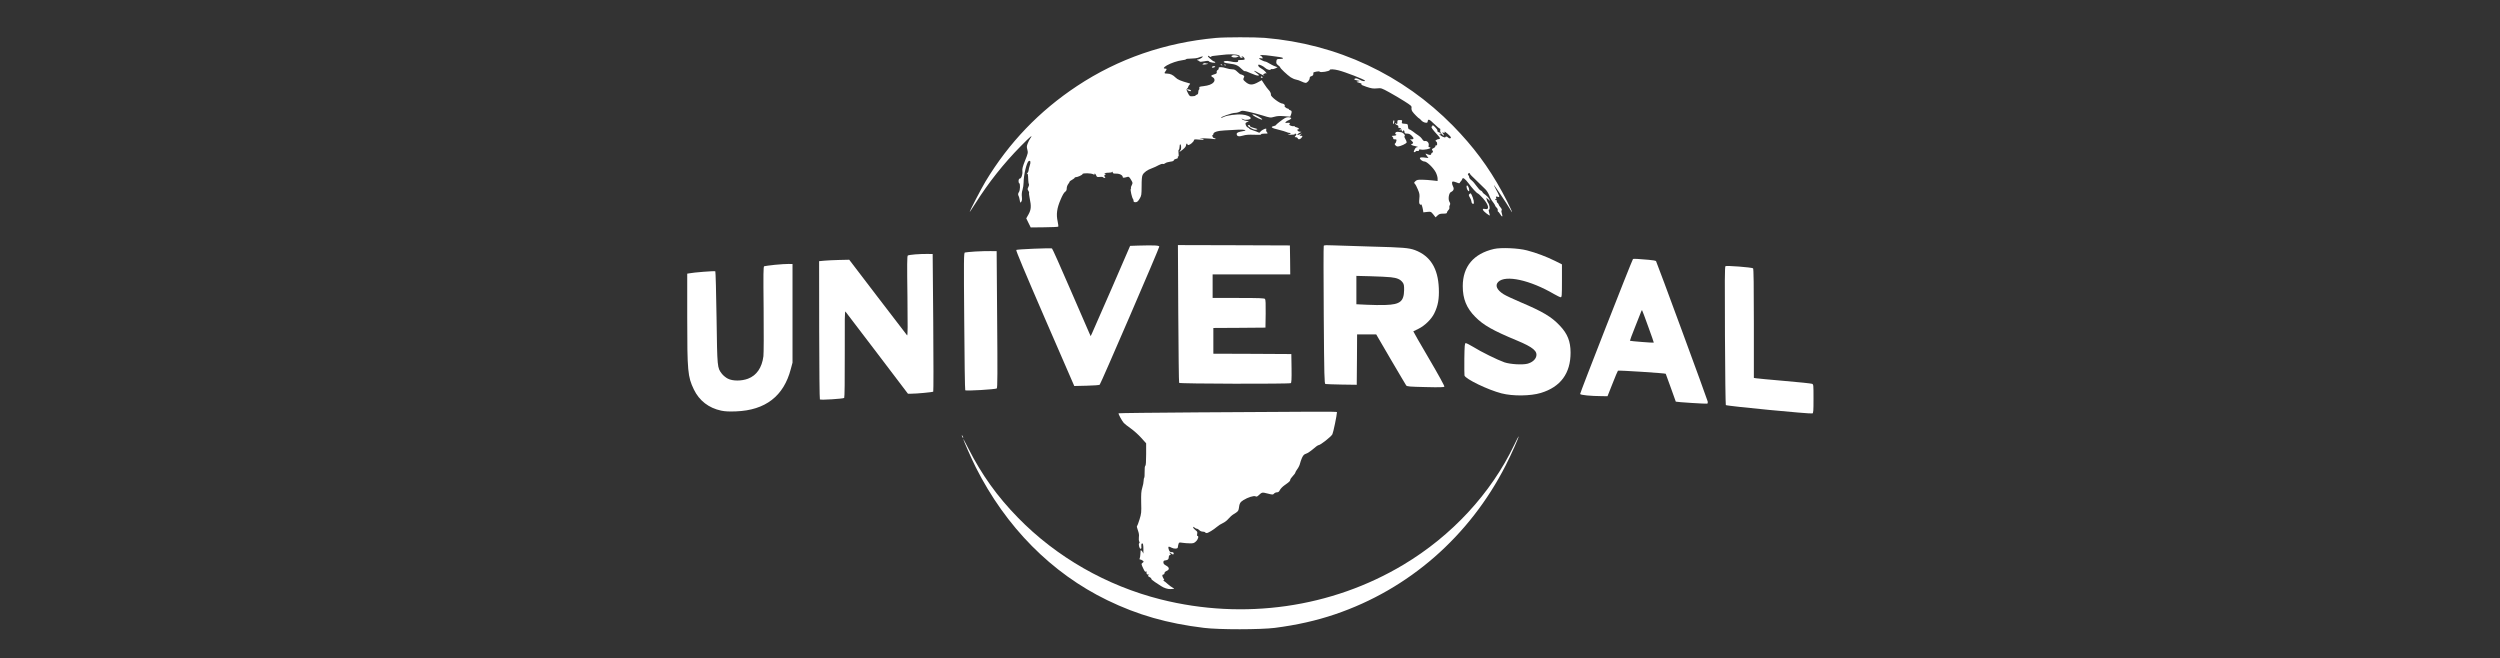 <svg width="300" height="79" viewBox="0 0 300 79" fill="none" xmlns="http://www.w3.org/2000/svg">
<rect x="0" y="0" width="300" height="79" fill="#333333" stroke="none"/>
<path d="M145.904 4.552C139.772 5.118 134.2 7.048 129.258 10.315C124.712 13.324 121.081 17.106 118.261 21.779C117.761 22.611 116.363 25.295 116.363 25.432C116.363 25.466 116.682 24.977 117.079 24.36C118.623 21.916 120.434 19.627 122.478 17.552C123.66 16.351 124.005 16.068 123.634 16.608C123.539 16.737 123.401 17.011 123.324 17.217C123.203 17.517 123.194 17.637 123.281 17.955C123.375 18.323 123.367 18.383 123.013 19.258C122.72 19.987 122.651 20.261 122.685 20.544C122.729 20.956 122.556 21.436 122.358 21.436C122.211 21.436 122.168 21.907 122.315 21.993C122.444 22.07 122.418 22.834 122.28 23.031C122.151 23.211 122.142 23.374 122.246 23.545C122.28 23.597 122.332 23.803 122.366 24.008C122.427 24.351 122.435 24.369 122.547 24.214C122.634 24.103 122.66 23.923 122.625 23.622C122.591 23.348 122.616 23.039 122.703 22.774C122.772 22.542 122.832 22.156 122.832 21.916C122.832 21.007 123.194 19.481 123.444 19.335C123.651 19.198 123.72 19.447 123.574 19.858C123.496 20.081 123.436 20.347 123.436 20.433C123.436 20.527 123.367 20.681 123.289 20.776C123.203 20.87 123.186 20.921 123.246 20.887C123.35 20.827 123.358 20.853 123.393 21.659C123.401 21.848 123.436 22.053 123.47 22.105C123.505 22.156 123.47 22.311 123.401 22.448C123.289 22.671 123.289 22.714 123.401 22.885C123.47 22.979 123.513 23.099 123.488 23.142C123.462 23.177 123.496 23.477 123.565 23.803C123.764 24.746 123.738 25.157 123.427 25.715L123.151 26.203L123.419 26.752L123.686 27.293L125.307 27.275C126.196 27.267 126.955 27.233 126.989 27.198C127.015 27.164 126.989 26.89 126.92 26.581C126.731 25.732 126.825 24.994 127.257 23.991C127.472 23.468 127.679 23.099 127.809 23.022C127.947 22.928 128.007 22.808 128.007 22.602C128.007 22.448 128.085 22.216 128.18 22.096C128.274 21.976 128.352 21.848 128.352 21.805C128.352 21.762 128.49 21.659 128.654 21.573C128.818 21.479 128.956 21.376 128.956 21.333C128.956 21.299 129.016 21.264 129.085 21.264C129.309 21.264 129.905 20.99 129.905 20.887C129.905 20.75 130.931 20.767 131.19 20.913C131.31 20.982 131.371 20.99 131.336 20.93C131.302 20.879 131.319 20.836 131.371 20.836C131.423 20.836 131.5 20.93 131.543 21.05C131.621 21.247 131.664 21.264 131.975 21.23C132.164 21.204 132.337 21.222 132.363 21.273C132.397 21.316 132.475 21.35 132.552 21.35C132.665 21.35 132.665 21.333 132.57 21.204C132.475 21.093 132.475 21.059 132.561 21.033C132.613 21.007 132.665 20.956 132.665 20.913C132.665 20.861 132.613 20.853 132.561 20.887C132.475 20.93 132.475 20.921 132.561 20.827C132.621 20.759 132.82 20.716 133.035 20.724C133.234 20.724 133.424 20.69 133.458 20.63C133.501 20.57 133.527 20.587 133.527 20.681C133.527 20.81 133.605 20.836 133.958 20.836C134.39 20.836 134.735 21.033 134.735 21.273C134.735 21.359 134.907 21.342 135.347 21.213C135.45 21.187 135.563 21.29 135.718 21.565C135.942 21.933 135.942 21.959 135.813 22.216C135.735 22.362 135.692 22.499 135.718 22.534C135.744 22.559 135.735 22.619 135.692 22.671C135.614 22.765 135.839 23.76 135.968 23.888C136.002 23.923 136.028 24.026 136.028 24.111C136.028 24.223 136.089 24.266 136.27 24.266C136.451 24.257 136.554 24.18 136.744 23.863C136.977 23.477 136.986 23.417 136.994 22.345C136.994 21.556 137.029 21.153 137.115 20.99C137.27 20.681 137.693 20.381 138.228 20.193C138.469 20.107 138.823 19.944 139.03 19.824C139.228 19.712 139.452 19.644 139.539 19.669C139.616 19.704 139.746 19.661 139.823 19.592C139.91 19.515 140.168 19.438 140.418 19.404C140.712 19.369 140.858 19.318 140.858 19.232C140.858 19.172 140.979 19.095 141.126 19.061C141.298 19.026 141.367 18.975 141.341 18.898C141.315 18.829 141.333 18.778 141.384 18.778C141.453 18.778 141.462 18.649 141.428 18.401C141.393 18.169 141.402 17.997 141.462 17.963C141.505 17.937 141.548 17.774 141.548 17.612C141.548 17.449 141.583 17.32 141.626 17.32C141.755 17.32 141.781 17.92 141.66 18.023C141.6 18.075 141.548 18.152 141.548 18.195C141.548 18.238 141.721 18.126 141.936 17.946C142.187 17.74 142.325 17.56 142.325 17.431C142.325 17.32 142.368 17.234 142.411 17.234C142.463 17.234 142.497 17.269 142.497 17.32C142.497 17.474 142.739 17.414 143.006 17.183C143.153 17.063 143.273 16.9 143.273 16.831C143.273 16.72 143.368 16.703 143.903 16.754C144.317 16.797 144.498 16.788 144.438 16.728C144.395 16.686 144.196 16.625 144.006 16.608C143.817 16.591 144.067 16.591 144.567 16.6C145.067 16.617 145.559 16.66 145.671 16.686C145.775 16.72 145.861 16.703 145.861 16.651C145.861 16.608 145.8 16.574 145.723 16.583C145.645 16.583 145.55 16.506 145.507 16.394C145.464 16.282 145.464 16.205 145.516 16.205C145.568 16.205 145.602 16.154 145.602 16.094C145.602 15.854 146.085 15.691 146.991 15.648C147.482 15.622 148.198 15.588 148.569 15.562C149.337 15.519 149.759 15.639 149.181 15.734C148.586 15.837 148.405 15.914 148.405 16.077C148.405 16.36 148.655 16.428 149.156 16.274C149.492 16.171 149.846 16.145 150.501 16.171C151.088 16.197 151.372 16.18 151.338 16.12C151.303 16.068 151.45 16.034 151.734 16.034C152.166 16.034 152.174 16.025 152.036 15.871C151.959 15.785 151.916 15.657 151.95 15.571C151.976 15.494 151.959 15.434 151.907 15.434C151.734 15.434 151.312 15.682 151.226 15.828C151.165 15.931 151.113 15.948 150.984 15.88C150.898 15.828 150.613 15.725 150.372 15.648C150.122 15.571 149.915 15.476 149.915 15.434C149.915 15.391 149.837 15.339 149.751 15.305C149.656 15.279 149.544 15.142 149.501 15.014C149.423 14.79 149.44 14.756 149.639 14.653L149.871 14.542L149.578 14.508C149.414 14.49 149.199 14.422 149.104 14.353C148.897 14.216 148.983 14.19 149.233 14.328C149.466 14.447 150.087 14.345 150.087 14.182C150.087 14.002 149.595 13.787 149.052 13.744C148.44 13.684 147.241 13.839 146.887 14.019C146.741 14.096 146.585 14.147 146.534 14.13C146.352 14.07 147.836 13.547 148.181 13.547C148.371 13.547 148.638 13.479 148.785 13.401C149.026 13.256 149.078 13.256 149.777 13.401C150.182 13.487 150.95 13.684 151.476 13.847C152.442 14.147 152.442 14.147 152.907 14.019C153.261 13.916 153.554 13.899 154.098 13.942L154.822 14.002L154.917 13.77C155.046 13.427 155.021 13.281 154.831 13.23C154.736 13.204 154.658 13.153 154.658 13.11C154.658 13.067 154.598 13.033 154.529 13.033C154.46 13.033 154.322 12.956 154.227 12.861C154.132 12.767 154.098 12.69 154.149 12.69C154.218 12.69 154.218 12.647 154.141 12.561C154.08 12.492 153.977 12.432 153.908 12.432C153.572 12.432 152.476 11.601 152.511 11.378C152.537 11.223 152.407 10.949 152.217 10.769C152.123 10.683 151.907 10.383 151.726 10.109L151.407 9.62L151.027 9.834C150.277 10.263 149.906 10.246 149.38 9.757C149.173 9.577 149.164 9.526 149.25 9.337C149.345 9.157 149.337 9.123 149.156 9.02C149.043 8.968 148.914 8.917 148.871 8.917C148.819 8.917 148.655 8.78 148.483 8.617C148.241 8.377 148.112 8.317 147.853 8.317C147.672 8.317 147.353 8.257 147.155 8.188C146.663 8.016 146.171 8.016 146.24 8.188C146.266 8.257 146.214 8.351 146.128 8.402C146.025 8.454 145.982 8.548 146.007 8.651C146.042 8.788 145.982 8.84 145.697 8.925C145.309 9.037 145.257 9.123 145.507 9.26C145.766 9.388 145.818 9.671 145.628 9.877C145.412 10.126 145.033 10.263 144.412 10.34C143.946 10.392 143.877 10.417 143.92 10.546C143.946 10.632 143.929 10.726 143.877 10.76C143.834 10.786 143.791 10.923 143.791 11.06C143.791 11.232 143.739 11.326 143.618 11.361C143.523 11.386 143.446 11.446 143.446 11.481C143.446 11.515 143.291 11.541 143.101 11.549C142.764 11.566 142.747 11.549 142.54 11.146C142.359 10.786 142.35 10.717 142.454 10.632C142.523 10.572 142.583 10.486 142.583 10.434C142.583 10.383 142.644 10.272 142.721 10.186C142.842 10.066 142.842 10.031 142.747 10.006C141.686 9.714 141.307 9.551 141.074 9.311C140.755 8.985 140.427 8.831 140.039 8.831C139.711 8.831 139.677 8.78 139.866 8.54C140.039 8.308 140.03 8.231 139.823 8.231C139.547 8.231 139.625 8.085 140.022 7.845C140.522 7.562 141.307 7.296 141.867 7.228C142.118 7.202 142.325 7.142 142.325 7.108C142.325 7.065 142.601 7.03 142.928 7.03C143.273 7.03 143.67 6.979 143.851 6.902C144.015 6.833 144.213 6.773 144.291 6.773C144.481 6.773 144.041 7.09 143.791 7.133C143.584 7.168 143.584 7.176 143.748 7.245C143.843 7.288 143.946 7.348 143.972 7.391C143.998 7.425 144.239 7.416 144.515 7.356C144.903 7.279 145.033 7.288 145.076 7.365C145.119 7.425 145.309 7.493 145.516 7.519C145.783 7.553 145.869 7.545 145.826 7.476C145.792 7.416 145.731 7.373 145.68 7.373C145.637 7.373 145.524 7.305 145.43 7.219C145.335 7.142 145.179 7.005 145.076 6.919C144.869 6.739 144.921 6.602 145.136 6.773C145.223 6.85 145.292 6.859 145.326 6.807C145.361 6.756 145.464 6.713 145.559 6.713C145.654 6.705 146.059 6.662 146.465 6.61C147.508 6.473 148.379 6.49 148.673 6.645C148.811 6.713 148.862 6.773 148.793 6.773C148.681 6.773 148.681 6.782 148.793 6.859C148.862 6.902 148.983 6.945 149.052 6.945C149.164 6.945 149.164 6.936 149.052 6.859C148.94 6.79 148.94 6.773 149.069 6.773C149.225 6.773 149.432 7.056 149.337 7.15C149.311 7.176 149.112 7.202 148.897 7.202C148.595 7.202 148.526 7.228 148.569 7.33C148.629 7.493 148.19 7.502 147.629 7.365C147.413 7.313 147.137 7.296 147.017 7.322C146.637 7.416 146.904 7.571 147.577 7.639C148.267 7.716 148.586 7.854 149 8.282C149.164 8.454 149.337 8.565 149.38 8.54C149.432 8.514 149.759 8.625 150.113 8.797C150.475 8.96 150.855 9.088 150.967 9.071C151.148 9.045 151.131 9.02 150.786 8.762C150.277 8.394 150.467 8.411 151.122 8.797C151.415 8.968 151.674 9.08 151.7 9.054C151.734 9.028 151.7 9.003 151.631 9.003C151.545 8.994 151.553 8.96 151.674 8.874C151.76 8.805 151.872 8.771 151.907 8.797C152.045 8.883 151.985 8.754 151.795 8.548C151.683 8.437 151.476 8.282 151.329 8.205C151.062 8.068 150.915 7.862 151.01 7.768C151.079 7.699 151.605 7.939 151.803 8.137C152.01 8.342 152.433 8.471 152.476 8.342C152.493 8.291 152.58 8.265 152.657 8.291C152.744 8.308 152.925 8.265 153.063 8.197L153.313 8.068L153.054 7.974C152.916 7.931 152.735 7.845 152.64 7.794C152.105 7.485 151.89 7.373 151.829 7.391C151.795 7.399 151.605 7.322 151.407 7.228C151.027 7.056 150.993 6.91 151.355 6.996C151.519 7.039 151.545 7.022 151.502 6.902C151.467 6.825 151.364 6.722 151.26 6.687C150.993 6.576 151.709 6.584 152.459 6.696C152.795 6.747 153.278 6.816 153.537 6.842C154.063 6.91 154.115 7.073 153.606 7.073C153.235 7.073 153.183 7.108 153.158 7.416C153.132 7.579 153.192 7.691 153.373 7.828C153.511 7.922 153.623 8.042 153.623 8.085C153.623 8.197 154.469 8.994 154.883 9.277C155.072 9.397 155.357 9.526 155.529 9.551C155.693 9.577 155.987 9.68 156.168 9.774C156.357 9.869 156.582 9.946 156.668 9.946C156.875 9.946 157.151 9.62 157.16 9.38C157.16 9.251 157.229 9.174 157.375 9.14C157.565 9.088 157.634 8.96 157.599 8.728C157.591 8.642 158.315 8.505 158.35 8.591C158.419 8.745 159.575 8.557 159.575 8.394C159.575 8.282 160.066 8.299 160.61 8.437C161.412 8.634 163.801 9.56 163.801 9.68C163.801 9.8 163.404 9.723 163.128 9.543C162.964 9.448 162.766 9.388 162.671 9.406C162.395 9.483 162.481 9.586 162.878 9.654C163.232 9.714 163.232 9.723 162.981 9.766C162.723 9.817 162.723 9.817 163.102 9.937C163.352 10.006 163.447 10.066 163.37 10.117C163.301 10.16 163.525 10.272 163.973 10.417C164.568 10.615 164.784 10.649 165.224 10.606C165.759 10.555 165.767 10.563 166.699 11.069C167.216 11.352 168.044 11.841 168.527 12.149C169.338 12.664 169.416 12.733 169.381 12.93C169.355 13.05 169.398 13.247 169.476 13.367C169.605 13.582 170.252 14.233 170.33 14.233C170.347 14.233 170.451 14.328 170.554 14.447C170.658 14.568 170.865 14.688 171.02 14.713C171.253 14.756 171.296 14.739 171.322 14.568C171.365 14.233 171.52 14.293 172.107 14.876C172.426 15.185 172.728 15.434 172.779 15.434C172.84 15.434 172.857 15.511 172.831 15.622C172.797 15.759 172.848 15.897 172.995 16.068C173.116 16.197 173.237 16.291 173.262 16.257C173.288 16.231 173.245 16.128 173.168 16.042C173.021 15.88 173.021 15.88 173.211 15.922C173.366 15.965 173.392 15.948 173.349 15.828C173.314 15.742 173.469 15.837 173.694 16.034C173.927 16.231 174.108 16.437 174.108 16.488C174.108 16.634 173.918 16.651 173.78 16.506C173.625 16.36 173.487 16.343 173.444 16.463C173.409 16.574 172.935 16.351 172.771 16.163C172.676 16.051 172.685 16.042 172.823 16.094C172.969 16.145 172.969 16.137 172.866 16.008C172.805 15.931 172.693 15.862 172.633 15.862C172.564 15.862 172.503 15.819 172.503 15.777C172.495 15.725 172.486 15.657 172.478 15.622C172.46 15.476 171.908 14.919 171.908 15.039C171.908 15.108 171.857 15.176 171.805 15.194C171.684 15.236 171.891 15.537 172.503 16.197C172.831 16.548 172.874 16.66 172.676 16.686C172.503 16.711 172.46 16.728 172.34 16.806C172.227 16.874 172.227 16.9 172.357 16.994C172.512 17.106 172.486 17.534 172.331 17.44C172.288 17.414 172.253 17.457 172.253 17.526C172.253 17.594 172.167 17.706 172.064 17.757C171.788 17.895 171.796 17.886 171.908 18.083C171.986 18.229 171.977 18.272 171.865 18.315C171.796 18.34 171.736 18.426 171.736 18.495C171.736 18.632 171.537 18.623 171.184 18.469C171.029 18.409 171.029 18.426 171.21 18.683L171.417 18.966L170.942 18.906C170.615 18.863 170.442 18.881 170.399 18.949C170.313 19.078 170.684 19.378 170.934 19.378C171.227 19.378 172.02 20.15 172.296 20.69C172.417 20.93 172.512 21.256 172.512 21.419V21.719L171.891 21.65C171.546 21.607 170.994 21.573 170.658 21.565C170.149 21.556 170.028 21.582 169.856 21.736C169.674 21.907 169.666 21.942 169.778 22.053C169.856 22.122 170.019 22.431 170.14 22.731C170.347 23.211 170.373 23.357 170.321 23.845C170.278 24.3 170.295 24.437 170.399 24.523C170.468 24.583 170.528 24.6 170.528 24.557C170.537 24.377 170.684 24.771 170.744 25.114L170.804 25.483L171.253 25.432C171.701 25.38 171.71 25.389 171.995 25.732L172.271 26.083L172.503 25.86C172.693 25.68 172.823 25.638 173.185 25.638C173.53 25.638 173.633 25.603 173.633 25.509C173.633 25.44 173.711 25.303 173.806 25.209C173.901 25.114 173.952 24.986 173.927 24.917C173.901 24.849 173.918 24.712 173.978 24.617C174.047 24.48 174.039 24.394 173.944 24.24C173.745 23.948 173.849 23.168 174.108 23.048C174.427 22.902 174.522 22.671 174.366 22.379C174.203 22.053 174.203 21.779 174.366 21.779C174.444 21.779 174.642 21.839 174.824 21.907C175.031 22.002 175.151 22.01 175.169 21.95C175.186 21.899 175.246 21.813 175.307 21.753C175.367 21.702 175.436 21.582 175.47 21.487C175.531 21.342 175.548 21.342 175.729 21.453C175.833 21.522 176.048 21.753 176.195 21.959C176.669 22.593 177.187 23.168 177.351 23.22C177.437 23.254 177.713 23.52 177.972 23.811C178.679 24.634 178.774 25.226 178.17 25.072C177.799 24.986 177.894 25.252 178.351 25.595C178.567 25.758 178.765 25.886 178.774 25.869C178.791 25.852 178.757 25.698 178.696 25.509C178.627 25.26 178.619 25.174 178.696 25.149C178.826 25.106 178.739 24.531 178.584 24.351C178.524 24.283 178.446 24.103 178.412 23.965L178.351 23.708L178.593 23.923L178.834 24.137L178.688 23.854C178.61 23.7 178.412 23.494 178.248 23.382C178.084 23.279 177.929 23.134 177.903 23.057C177.877 22.979 177.782 22.894 177.696 22.868C177.609 22.851 177.377 22.602 177.187 22.328C176.997 22.045 176.721 21.736 176.574 21.625C176.428 21.522 176.307 21.359 176.307 21.282C176.307 21.196 176.264 21.084 176.204 21.024C176.126 20.947 176.126 20.896 176.212 20.81C176.307 20.724 176.333 20.733 176.376 20.827C176.393 20.887 176.497 21.016 176.6 21.11C176.695 21.196 176.825 21.316 176.868 21.367C176.988 21.487 177.929 22.413 178.256 22.722C178.403 22.868 178.61 23.194 178.713 23.46C178.808 23.725 179.007 24.077 179.153 24.248C179.291 24.42 179.412 24.609 179.412 24.66C179.412 24.712 179.49 24.823 179.593 24.917C179.688 25.003 179.748 25.14 179.731 25.226C179.705 25.312 179.723 25.38 179.757 25.38C179.792 25.38 179.904 25.517 180.007 25.68C180.24 26.075 180.369 26.066 180.231 25.655C180.162 25.457 180.145 25.303 180.197 25.243C180.249 25.174 180.206 25.055 180.059 24.883C179.938 24.746 179.843 24.591 179.843 24.54C179.843 24.497 179.783 24.411 179.714 24.351C179.636 24.291 179.593 24.188 179.619 24.128C179.645 24.06 179.619 24.017 179.567 24.034C179.516 24.043 179.455 24 179.429 23.931C179.403 23.854 179.429 23.837 179.498 23.88C179.576 23.923 179.585 23.897 179.541 23.751C179.481 23.571 179.498 23.562 179.714 23.614C179.921 23.665 179.938 23.657 179.886 23.477C179.852 23.365 179.688 23.039 179.524 22.739C179.369 22.448 179.248 22.208 179.274 22.208C179.326 22.208 180.852 24.497 181.18 25.055C181.87 26.264 181.111 24.574 180.257 23.022C178.601 19.995 176.799 17.586 174.366 15.099C168.338 8.96 160.463 5.273 151.769 4.544C150.561 4.449 147.025 4.449 145.904 4.552Z" fill="white"/>
<path d="M147.871 6.662C147.681 6.73 147.75 6.833 148.026 6.893C148.173 6.919 148.371 6.902 148.474 6.842L148.664 6.739L148.449 6.679C148.19 6.61 148.009 6.602 147.871 6.662Z" fill="white"/>
<path d="M144.394 7.631C144.195 7.751 144.316 7.785 144.739 7.716C144.954 7.682 145.041 7.648 144.937 7.639C144.834 7.639 144.704 7.614 144.635 7.588C144.575 7.562 144.463 7.579 144.394 7.631Z" fill="white"/>
<path d="M146.465 7.751C146.465 7.768 146.525 7.811 146.603 7.837C146.672 7.862 146.706 7.854 146.68 7.802C146.629 7.716 146.465 7.682 146.465 7.751Z" fill="white"/>
<path d="M146.938 7.802C146.964 7.845 147.007 7.888 147.033 7.888C147.05 7.888 147.067 7.845 147.067 7.802C147.067 7.75 147.024 7.716 146.972 7.716C146.929 7.716 146.912 7.75 146.938 7.802Z" fill="white"/>
<path d="M145.507 7.973C145.326 8.093 145.49 8.179 145.706 8.085C145.852 8.025 145.87 7.99 145.758 7.956C145.689 7.922 145.576 7.939 145.507 7.973Z" fill="white"/>
<path d="M151.295 9.26C151.295 9.303 151.355 9.346 151.433 9.346C151.502 9.346 151.536 9.303 151.511 9.26C151.485 9.209 151.424 9.174 151.373 9.174C151.329 9.174 151.295 9.209 151.295 9.26Z" fill="white"/>
<path d="M142.463 10.794C142.592 10.915 142.928 10.992 142.928 10.906C142.928 10.812 142.721 10.717 142.514 10.717C142.428 10.717 142.411 10.743 142.463 10.794Z" fill="white"/>
<path d="M150.388 13.856C150.621 14.044 151.406 14.404 151.458 14.353C151.552 14.259 150.612 13.718 150.345 13.727C150.25 13.727 150.259 13.761 150.388 13.856Z" fill="white"/>
<path d="M154.183 14.173C153.855 14.362 153.105 14.954 153.105 15.014C153.105 15.048 152.984 15.099 152.838 15.134C152.406 15.228 152.596 15.374 153.415 15.562C153.838 15.665 154.269 15.794 154.373 15.845C154.476 15.905 154.649 15.948 154.752 15.948C155.002 15.948 154.873 16.085 154.571 16.145C154.45 16.171 154.597 16.18 154.89 16.171C155.175 16.171 155.399 16.137 155.373 16.094C155.33 16.017 155.468 16.017 155.546 16.094C155.58 16.12 155.546 16.223 155.46 16.308C155.33 16.454 155.33 16.463 155.494 16.463C155.598 16.463 155.692 16.523 155.727 16.591C155.787 16.763 155.977 16.754 156.15 16.566C156.348 16.351 156.331 16.291 156.106 16.291C155.908 16.283 155.908 16.283 156.081 16.145L156.253 16.008L156.081 16.077C155.986 16.111 155.856 16.154 155.805 16.18C155.58 16.265 155.701 16.06 155.934 15.948L156.167 15.828L155.934 15.794C155.71 15.768 155.58 15.52 155.779 15.52C155.977 15.52 155.839 15.339 155.606 15.288C155.468 15.262 155.347 15.202 155.347 15.159C155.347 15.117 155.304 15.108 155.253 15.134C155.209 15.168 155.046 15.142 154.908 15.091C154.709 15.005 154.675 14.962 154.752 14.868C154.856 14.739 154.735 14.705 154.356 14.748C154.218 14.765 154.209 14.748 154.304 14.628C154.364 14.559 154.494 14.473 154.597 14.439C154.701 14.405 154.83 14.336 154.89 14.276C154.977 14.182 154.977 14.156 154.864 14.113C154.657 14.036 154.373 14.062 154.183 14.173Z" fill="white"/>
<path d="M167.233 14.456C167.19 14.49 167.164 14.619 167.164 14.739C167.173 14.936 167.181 14.945 167.259 14.808C167.354 14.645 167.337 14.353 167.233 14.456Z" fill="white"/>
<path d="M167.683 14.67C167.683 14.902 167.665 14.928 167.553 14.833C167.458 14.756 167.424 14.756 167.424 14.825C167.424 14.876 167.519 14.962 167.639 15.005C167.777 15.056 167.838 15.125 167.803 15.219C167.769 15.305 167.803 15.348 167.933 15.348C168.053 15.348 168.131 15.416 168.166 15.562C168.217 15.777 168.373 15.862 168.373 15.682C168.373 15.639 168.416 15.622 168.459 15.648C168.511 15.674 168.545 15.777 168.545 15.871C168.545 15.999 168.605 16.034 168.847 16.034C169.08 16.034 169.218 16.102 169.416 16.3C169.692 16.574 169.684 16.72 169.39 16.72H169.201L169.39 16.891C169.615 17.106 169.632 17.2 169.442 17.268C169.226 17.346 169.364 17.44 169.865 17.543C170.132 17.603 170.227 17.646 170.098 17.654C169.942 17.663 169.839 17.749 169.744 17.963C169.632 18.195 169.623 18.263 169.718 18.263C169.778 18.263 169.856 18.22 169.891 18.169C169.916 18.117 170.02 18.092 170.106 18.117C170.218 18.143 170.27 18.117 170.27 18.032C170.27 17.929 170.33 17.912 170.563 17.954C170.882 18.015 171.65 17.86 171.65 17.74C171.65 17.697 171.59 17.663 171.521 17.663C171.426 17.663 171.4 17.603 171.443 17.449C171.512 17.166 171.262 16.866 171.003 16.925C170.882 16.951 170.788 16.891 170.658 16.694C170.563 16.54 170.356 16.342 170.201 16.248C170.046 16.154 169.761 15.948 169.571 15.794C169.373 15.648 169.166 15.519 169.106 15.519C169.028 15.519 168.976 15.399 168.959 15.193C168.933 14.885 168.925 14.876 168.562 14.85C168.209 14.825 168.191 14.808 168.235 14.61C168.286 14.422 168.26 14.405 167.984 14.405C167.7 14.405 167.683 14.422 167.683 14.67Z" fill="white"/>
<path d="M149.742 15.082C149.742 15.125 149.923 15.262 150.148 15.391C150.441 15.554 150.622 15.597 150.777 15.554C150.967 15.502 150.924 15.477 150.501 15.365C150.191 15.288 150.001 15.202 150.001 15.125C150.001 15.056 149.941 15.005 149.872 15.005C149.803 15.005 149.742 15.039 149.742 15.082Z" fill="white"/>
<path d="M167.941 15.614C167.941 15.657 167.985 15.674 168.028 15.648C168.079 15.622 168.114 15.579 168.114 15.554C168.114 15.537 168.079 15.519 168.028 15.519C167.985 15.519 167.941 15.562 167.941 15.614Z" fill="white"/>
<path d="M167.578 15.836C167.414 15.879 167.362 16.119 167.518 16.119C167.561 16.119 167.578 16.154 167.552 16.205C167.526 16.248 167.371 16.291 167.224 16.291C166.992 16.299 166.966 16.308 167.086 16.402C167.164 16.462 167.207 16.557 167.19 16.608C167.164 16.677 167.233 16.72 167.38 16.72C167.595 16.72 167.613 16.745 167.552 16.951C167.526 17.088 167.457 17.2 167.414 17.217C167.259 17.277 167.518 17.577 167.716 17.577C168.052 17.577 168.803 17.226 168.803 17.071C168.803 16.994 168.725 16.814 168.639 16.668C168.518 16.471 168.501 16.368 168.561 16.308C168.673 16.197 168.328 15.871 168.096 15.862C168.018 15.862 167.906 15.845 167.837 15.828C167.776 15.811 167.656 15.811 167.578 15.836Z" fill="white"/>
<path d="M176.013 22.276C175.935 22.405 176.039 22.782 176.185 22.902C176.28 22.979 176.306 22.962 176.306 22.799C176.297 22.533 176.09 22.156 176.013 22.276Z" fill="white"/>
<path d="M176.324 23.288C176.229 23.391 176.238 23.459 176.384 23.7C176.488 23.854 176.565 24.06 176.565 24.154C176.565 24.257 176.617 24.377 176.686 24.428C176.902 24.608 176.928 24.24 176.738 23.717C176.531 23.168 176.479 23.125 176.324 23.288Z" fill="white"/>
<path d="M136.58 29.471L135.614 29.505L133.397 34.624C132.172 37.436 131.103 39.872 131.025 40.035L130.878 40.335L130.706 39.949C130.611 39.743 129.593 37.385 128.429 34.71C127.273 32.034 126.29 29.831 126.238 29.813C126.04 29.745 122.038 29.908 121.952 29.994C121.891 30.053 122.987 32.669 125.384 38.2L128.912 46.32L130.404 46.285C131.215 46.268 131.922 46.217 131.965 46.166C132.112 46.011 139.141 29.719 139.115 29.59C139.089 29.445 138.503 29.419 136.58 29.471Z" fill="white"/>
<path d="M141.393 37.625C141.419 42.144 141.462 45.891 141.496 45.942C141.565 46.062 154.71 46.088 154.899 45.977C154.977 45.917 155.003 45.505 154.986 44.193L154.96 42.487L150.285 42.461L145.602 42.444V40.901V39.357L148.733 39.34L151.855 39.314L151.881 37.651C151.898 36.502 151.872 35.953 151.803 35.876C151.725 35.781 151.13 35.756 148.612 35.756H145.515V34.341V32.926H150.173H154.83L154.813 31.185L154.787 29.453L148.068 29.427L141.35 29.41L141.393 37.625Z" fill="white"/>
<path d="M158.85 29.487C158.816 29.539 158.816 33.286 158.85 37.813C158.902 45.248 158.928 46.045 159.048 46.08C159.126 46.097 160.006 46.131 160.998 46.148L162.809 46.174L162.835 43.147L162.852 40.129H163.999H165.146L166.889 43.121C167.855 44.759 168.683 46.174 168.743 46.251C168.838 46.38 169.114 46.405 171.054 46.448C172.728 46.491 173.28 46.474 173.323 46.397C173.366 46.337 172.616 44.973 171.477 43.035C170.425 41.243 169.58 39.769 169.597 39.76C169.605 39.751 169.899 39.606 170.226 39.451C170.977 39.083 171.77 38.302 172.107 37.616C172.564 36.69 172.71 35.867 172.659 34.598C172.564 32.188 171.632 30.705 169.787 30.01C169.053 29.745 168.372 29.685 164.62 29.59C162.723 29.539 160.661 29.47 160.04 29.445C159.23 29.402 158.893 29.419 158.85 29.487ZM166.897 33.269C167.673 33.355 168.036 33.517 168.32 33.895C168.467 34.092 168.501 34.255 168.493 34.812C168.467 36.167 168.018 36.536 166.285 36.596C165.733 36.622 164.706 36.604 164.016 36.57L162.766 36.51V34.804V33.106L164.474 33.149C165.405 33.175 166.5 33.226 166.897 33.269Z" fill="white"/>
<path d="M179.283 29.873C176.825 30.439 175.531 31.983 175.531 34.341C175.531 35.867 175.98 36.973 177.041 38.036C178.015 39.023 179.154 39.666 182.026 40.858C183.984 41.672 184.553 42.152 184.329 42.83C184.199 43.207 183.803 43.516 183.268 43.653C182.655 43.799 181.224 43.713 180.534 43.481C179.74 43.207 177.696 42.204 176.79 41.629C176.368 41.372 175.954 41.166 175.885 41.175C175.764 41.2 175.747 41.449 175.721 43.044C175.712 44.056 175.721 44.965 175.738 45.059C175.85 45.479 178.55 46.783 180.18 47.203C181.543 47.554 183.665 47.529 184.907 47.151C187.27 46.431 188.469 44.81 188.469 42.315C188.469 40.969 188.098 40.043 187.184 39.083C186.183 38.019 185.165 37.41 182.5 36.279C181.612 35.901 180.672 35.464 180.422 35.301C179.611 34.787 179.378 34.238 179.792 33.826C180.663 32.96 183.604 33.603 186.494 35.292C186.856 35.498 187.209 35.67 187.287 35.67C187.416 35.67 187.434 35.481 187.434 33.698V31.725L186.597 31.305C185.553 30.791 184.355 30.336 183.233 30.045C182.181 29.77 180.128 29.685 179.283 29.873Z" fill="white"/>
<path d="M117.028 30.182C116.415 30.225 115.855 30.276 115.786 30.302C115.656 30.354 115.648 31.091 115.708 38.568C115.734 43.078 115.794 46.8 115.829 46.834C115.932 46.937 119.494 46.723 119.615 46.611C119.701 46.534 119.71 44.742 119.658 38.328L119.598 30.139L118.865 30.131C118.459 30.122 117.631 30.148 117.028 30.182Z" fill="white"/>
<path d="M109.833 30.525C109.402 30.559 108.997 30.619 108.936 30.662C108.85 30.713 108.841 31.76 108.893 35.532C108.936 39.134 108.928 40.317 108.85 40.24C108.798 40.189 107.211 38.122 105.331 35.653L101.907 31.168L100.751 31.194C100.113 31.211 99.293 31.245 98.94 31.279L98.293 31.34L98.302 39.597C98.31 44.219 98.345 47.889 98.388 47.932C98.483 48.026 101.191 47.854 101.303 47.752C101.355 47.7 101.381 45.659 101.372 42.469C101.355 38.234 101.372 37.282 101.458 37.393C101.519 37.462 103.235 39.708 105.262 42.384L108.953 47.246H109.324C109.997 47.246 111.92 47.066 111.989 46.997C112.024 46.963 112.024 43.233 111.989 38.705L111.92 30.482L111.274 30.473C110.92 30.465 110.273 30.491 109.833 30.525Z" fill="white"/>
<path d="M195.955 31.091C195.722 31.503 189.581 47.194 189.615 47.28C189.667 47.409 190.875 47.529 192.22 47.537L192.902 47.546L193.497 46.045C193.816 45.222 194.118 44.519 194.152 44.485C194.213 44.416 199.836 44.785 199.888 44.853C199.896 44.87 200.172 45.634 200.5 46.534C200.819 47.443 201.095 48.197 201.095 48.197C201.138 48.249 204.804 48.48 204.873 48.438C204.925 48.403 204.951 48.292 204.925 48.18C204.864 47.88 198.81 31.442 198.723 31.331C198.68 31.28 198.284 31.211 197.844 31.177C197.412 31.142 196.809 31.099 196.524 31.074C196.231 31.048 195.972 31.057 195.955 31.091ZM197.783 39.185C198.171 40.232 198.465 41.106 198.456 41.115C198.413 41.158 195.636 40.935 195.593 40.892C195.575 40.875 195.843 40.146 196.196 39.271C196.541 38.397 196.869 37.573 196.921 37.436C196.964 37.299 197.024 37.205 197.05 37.23C197.076 37.248 197.404 38.131 197.783 39.185Z" fill="white"/>
<path d="M92.989 31.777C92.351 31.846 91.773 31.923 91.704 31.949C91.601 31.983 91.592 32.737 91.635 37.068C91.661 39.932 91.652 42.41 91.609 42.753C91.437 44.116 90.79 45.059 89.755 45.445C88.979 45.737 87.918 45.737 87.34 45.437C87.098 45.317 86.788 45.059 86.633 44.862C86.063 44.125 86.072 44.168 85.986 38.114C85.943 35.096 85.874 32.592 85.839 32.557C85.77 32.489 83.174 32.695 82.665 32.806L82.467 32.84V38.097C82.467 44.571 82.527 45.197 83.26 46.731C83.907 48.078 85.046 48.961 86.546 49.278C87.004 49.373 87.469 49.398 88.332 49.364C91.851 49.227 94.05 47.538 94.895 44.288L95.102 43.516V37.599V31.683L94.628 31.674C94.369 31.666 93.627 31.717 92.989 31.777Z" fill="white"/>
<path d="M207.056 31.94C206.97 32.008 206.961 33.698 206.995 40.275C207.013 44.802 207.064 48.558 207.099 48.609C207.159 48.721 217.285 49.698 217.492 49.612C217.604 49.578 217.621 49.286 217.621 47.846C217.621 46.14 217.621 46.122 217.432 46.054C217.32 46.011 215.836 45.857 214.128 45.711C212.421 45.565 210.894 45.419 210.747 45.394L210.463 45.351V38.8C210.463 34.281 210.437 32.231 210.368 32.197C210.187 32.077 207.168 31.846 207.056 31.94Z" fill="white"/>
<path d="M143.799 49.484C138.564 49.518 134.26 49.569 134.234 49.595C134.174 49.664 134.622 50.487 134.855 50.753C134.959 50.864 135.329 51.164 135.692 51.413C136.054 51.67 136.615 52.168 136.942 52.536L137.537 53.197V54.509C137.537 55.4 137.503 55.846 137.443 55.889C137.374 55.923 137.348 56.198 137.356 56.618C137.365 56.987 137.339 57.304 137.305 57.33C137.27 57.355 137.236 57.518 137.236 57.69C137.236 57.861 137.167 58.239 137.072 58.53C136.942 58.959 136.925 59.267 136.942 60.314C136.977 61.497 136.96 61.634 136.744 62.329C136.623 62.732 136.485 63.092 136.442 63.118C136.399 63.143 136.442 63.375 136.546 63.632C136.666 63.967 136.709 64.198 136.666 64.447C136.64 64.653 136.658 64.884 136.709 64.978C136.77 65.09 136.77 65.167 136.718 65.184C136.58 65.227 136.718 65.853 136.865 65.853C136.96 65.853 136.985 65.776 136.96 65.553C136.942 65.373 136.968 65.244 137.029 65.218C137.167 65.167 137.21 65.347 137.21 66.024C137.218 66.333 137.201 66.496 137.175 66.393C137.141 66.196 136.899 65.947 136.873 66.076C136.865 66.119 136.856 66.307 136.847 66.496C136.839 66.685 136.804 66.908 136.77 66.985C136.718 67.096 136.735 67.139 136.822 67.139C136.891 67.139 137.02 67.199 137.115 67.268C137.27 67.388 137.27 67.405 137.132 67.516C136.934 67.662 136.934 67.679 137.201 68.237C137.365 68.588 137.443 68.674 137.503 68.588C137.555 68.502 137.581 68.537 137.581 68.7C137.581 68.888 137.624 68.94 137.779 68.948C137.882 68.948 137.917 68.974 137.865 69C137.693 69.06 137.736 69.163 137.977 69.266C138.098 69.326 138.176 69.403 138.15 69.446C138.124 69.489 138.322 69.669 138.598 69.849C138.866 70.02 139.202 70.243 139.331 70.329C139.668 70.561 140.168 70.715 140.47 70.689C140.617 70.68 140.789 70.663 140.858 70.663C140.927 70.655 140.875 70.595 140.729 70.526C140.591 70.458 140.323 70.26 140.142 70.097C139.97 69.934 139.754 69.763 139.668 69.72C139.573 69.66 139.556 69.634 139.642 69.626C139.737 69.626 139.728 69.583 139.616 69.412C139.444 69.146 139.435 68.94 139.607 68.94C139.676 68.94 139.737 68.871 139.737 68.777C139.737 68.683 139.84 68.58 139.996 68.511C140.366 68.357 140.341 68.082 139.927 67.868C139.694 67.739 139.607 67.645 139.607 67.482C139.607 67.311 139.659 67.259 139.866 67.242C140.151 67.208 140.254 67.105 140.254 66.831C140.254 66.728 140.323 66.616 140.401 66.59C140.53 66.539 140.53 66.522 140.427 66.453C140.358 66.41 140.323 66.35 140.358 66.325C140.384 66.299 140.47 66.333 140.539 66.41C140.72 66.582 140.875 66.573 140.841 66.385C140.824 66.299 140.737 66.247 140.625 66.256C140.41 66.282 140.297 66.162 140.22 65.827C140.159 65.561 140.237 65.536 140.608 65.733C140.918 65.887 141.332 65.862 141.341 65.681C141.341 65.613 141.376 65.441 141.41 65.313C141.479 65.081 141.496 65.073 141.884 65.133C142.1 65.167 142.505 65.201 142.773 65.201C143.204 65.21 143.299 65.175 143.523 64.961C143.782 64.713 143.885 64.309 143.696 64.309C143.635 64.309 143.627 64.215 143.661 64.061C143.704 63.846 143.678 63.778 143.454 63.615C143.308 63.504 143.187 63.366 143.187 63.298C143.187 63.186 143.213 63.195 143.342 63.306C143.428 63.392 143.558 63.452 143.635 63.452C143.704 63.452 143.834 63.529 143.92 63.623C144.006 63.718 144.187 63.795 144.317 63.795C144.446 63.795 144.584 63.829 144.61 63.881C144.636 63.924 144.722 63.967 144.8 63.967C144.972 63.967 145.61 63.581 146.033 63.221C146.206 63.066 146.533 62.86 146.749 62.766C146.965 62.672 147.258 62.44 147.413 62.252C147.568 62.063 147.853 61.806 148.06 61.686C148.508 61.428 148.629 61.3 148.655 61.034C148.733 60.417 148.81 60.262 149.207 60.014C149.742 59.679 150.484 59.448 150.665 59.559C150.768 59.619 150.854 59.602 151.001 59.465C151.458 59.053 151.424 59.053 152.114 59.225C152.726 59.379 152.761 59.379 152.881 59.233C152.959 59.148 153.114 59.079 153.235 59.079C153.399 59.079 153.494 59.002 153.589 58.796C153.666 58.65 153.916 58.384 154.158 58.221C154.718 57.827 154.831 57.724 154.831 57.57C154.831 57.501 154.969 57.304 155.132 57.132C155.296 56.961 155.434 56.781 155.434 56.721C155.434 56.669 155.546 56.472 155.684 56.283C155.822 56.103 155.96 55.812 155.995 55.649C156.029 55.486 156.142 55.169 156.236 54.946C156.392 54.62 156.487 54.517 156.737 54.44C156.909 54.389 157.289 54.131 157.573 53.883C157.858 53.625 158.151 53.42 158.22 53.42C158.444 53.42 159.73 52.408 159.885 52.116C159.997 51.902 160.428 49.818 160.437 49.45C160.437 49.381 157.711 49.389 143.799 49.484Z" fill="white"/>
<path d="M115.414 52.262C115.414 52.305 115.457 52.408 115.5 52.476C115.543 52.545 115.587 52.562 115.587 52.519C115.587 52.468 115.543 52.373 115.5 52.305C115.457 52.236 115.414 52.21 115.414 52.262Z" fill="white"/>
<path d="M181.697 53.403C178.919 59.216 174.219 64.292 168.414 67.765C159.798 72.927 149.267 74.436 139.305 71.933C132.793 70.295 126.755 66.839 122.158 62.123C119.674 59.585 117.803 56.961 116.224 53.857C115.879 53.171 115.586 52.631 115.586 52.665C115.586 52.794 116.586 55.066 117.095 56.078C120.709 63.255 126.195 68.786 132.879 72.027C136.536 73.802 140.09 74.814 144.48 75.345C146.291 75.568 151.268 75.56 152.975 75.345C155.632 75.002 157.943 74.479 160.177 73.725C169.052 70.724 176.349 64.361 180.696 55.821C181.352 54.543 182.3 52.408 182.24 52.348C182.223 52.339 181.981 52.811 181.697 53.403Z" fill="white"/>
</svg>
